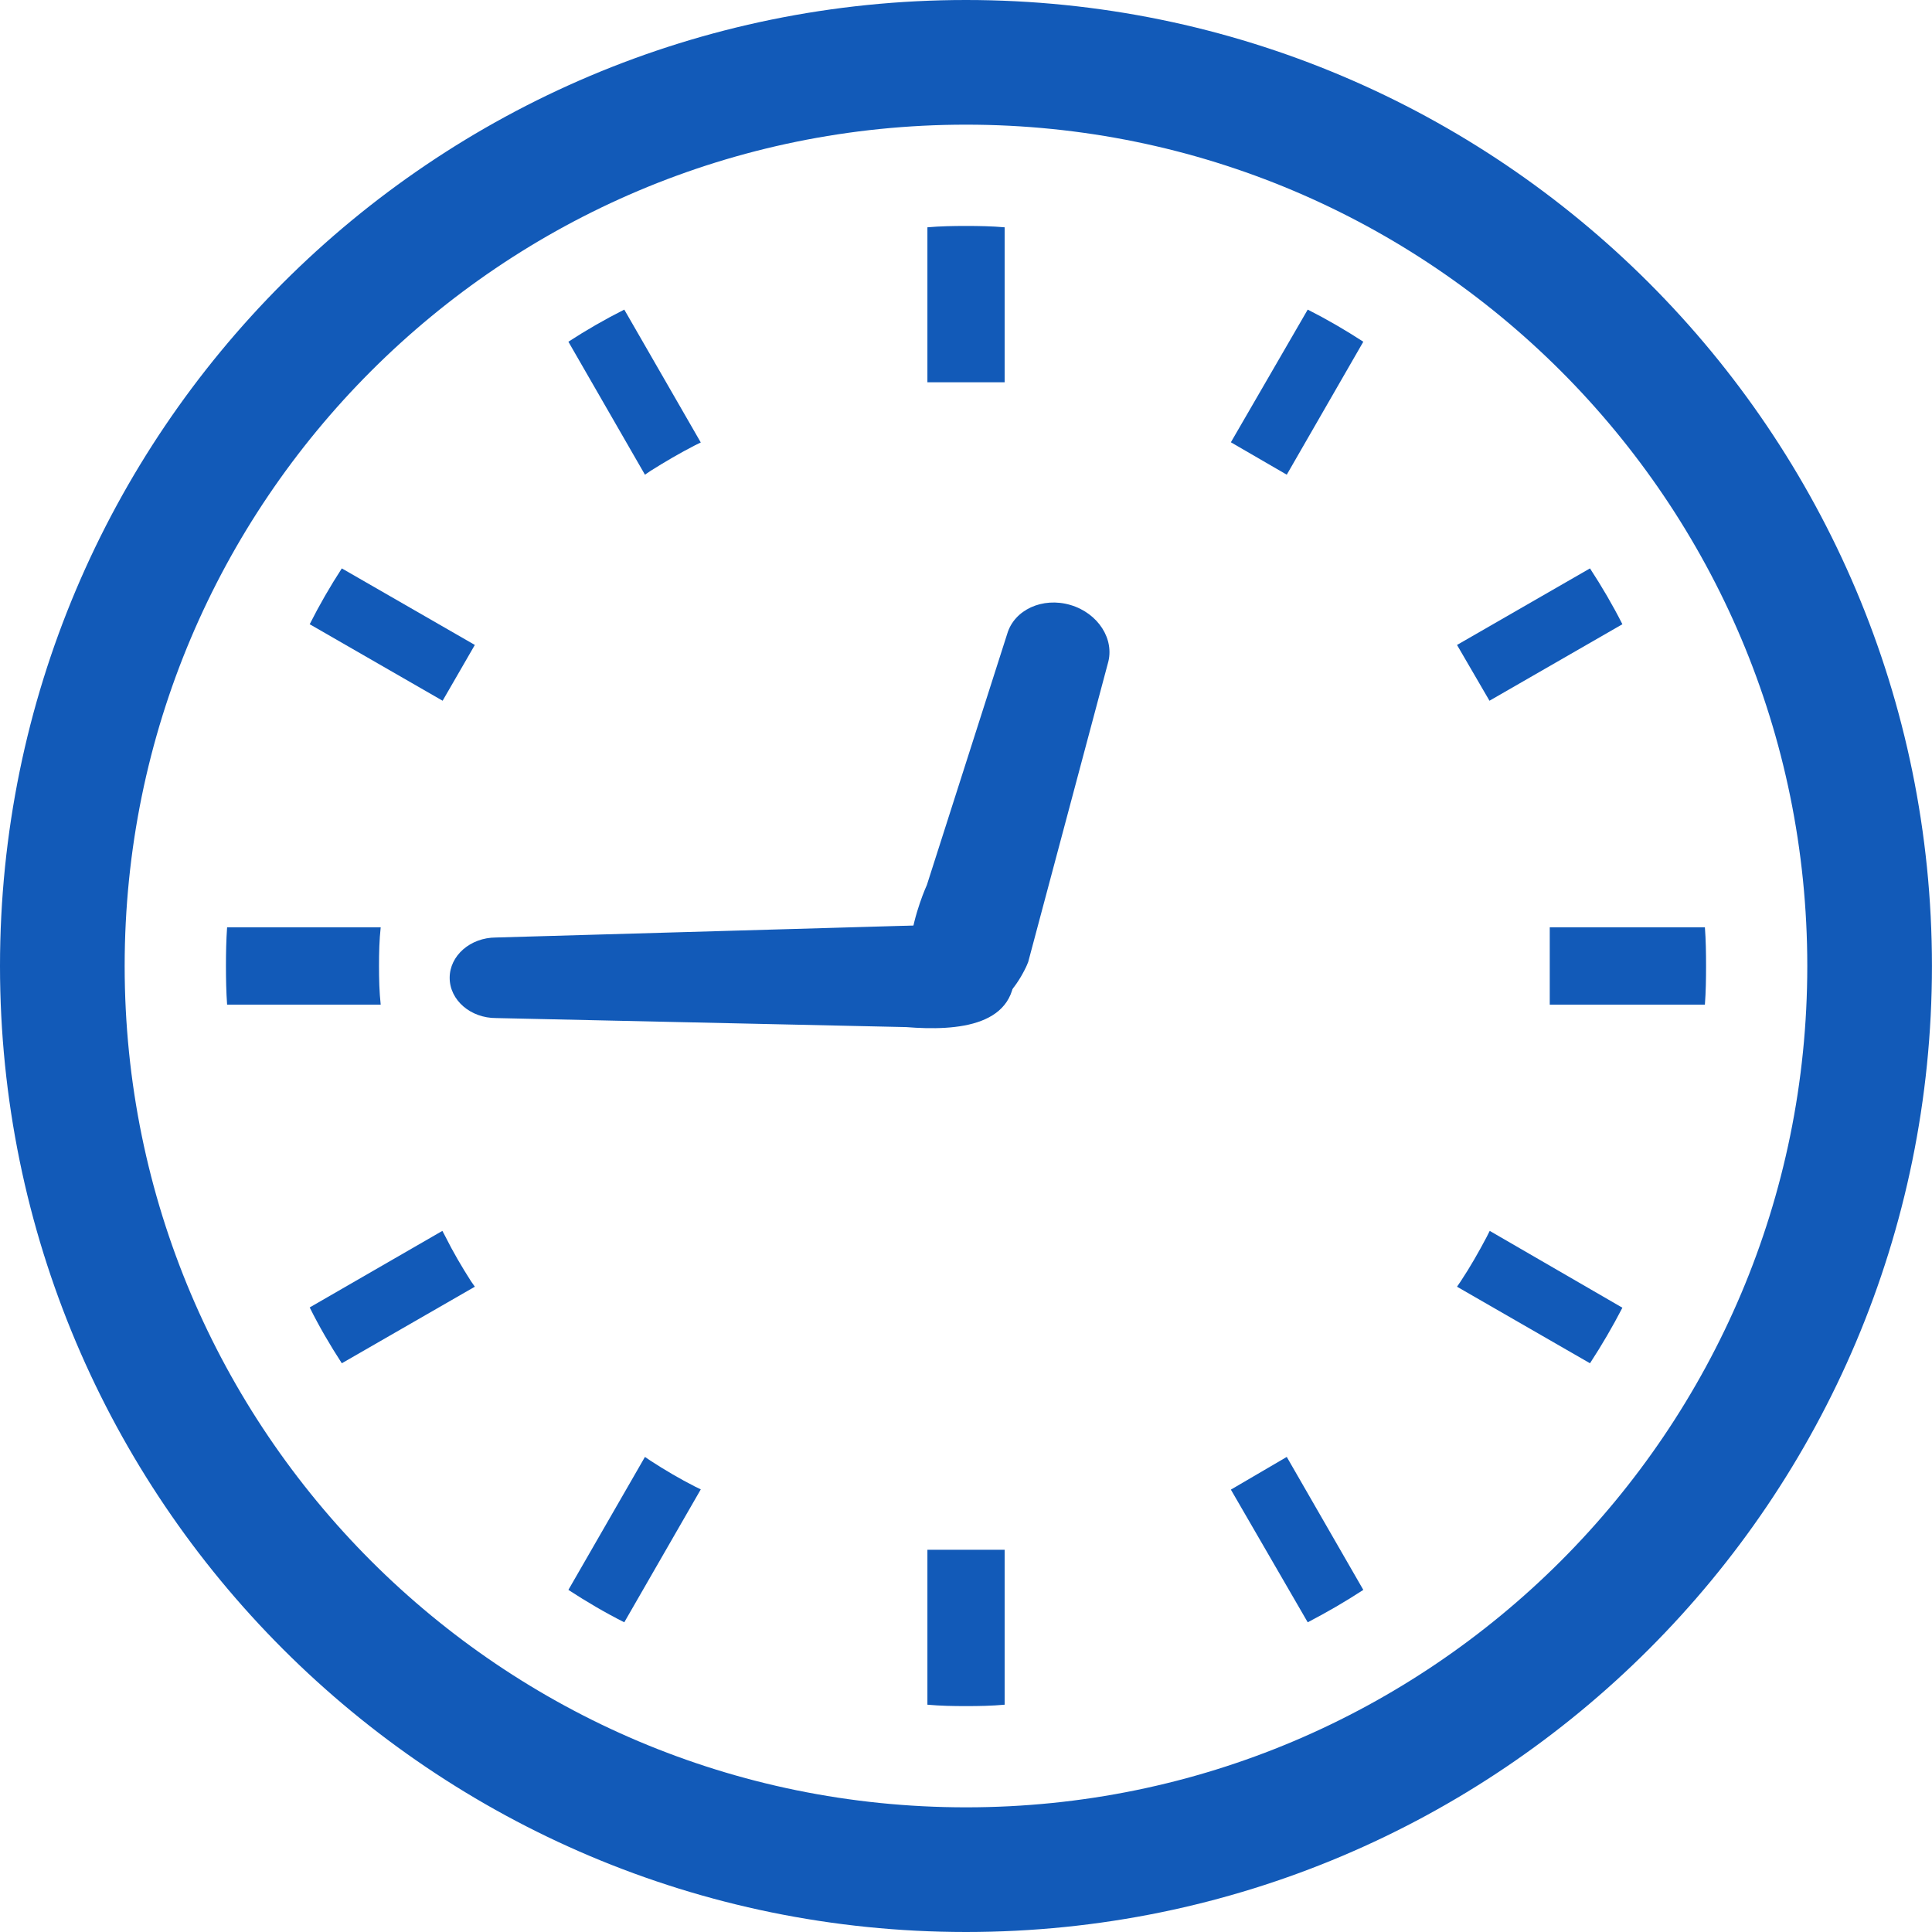 <svg width="40" height="40" viewBox="0 0 40 40" fill="none" xmlns="http://www.w3.org/2000/svg">
<g clip-path="url(#clip0_379_4682)">
<path d="M22.937 13.735L21.288 19.916L21.257 19.991L21.242 20.024C20.853 20.83 20.267 21.103 19.701 21C18.102 20.679 19.19 18.323 19.19 18.323L20.853 13.124C20.999 12.624 21.585 12.356 22.161 12.525C22.735 12.694 23.084 13.235 22.937 13.735Z" fill="#125AB8"/>
<path d="M20.999 20.001C20.832 19.127 20.5 19.002 19.926 19.138L19.879 19.134L10.268 19.41C9.737 19.411 9.308 19.787 9.31 20.247C9.311 20.708 9.743 21.08 10.273 21.078L18.761 21.265C19.818 21.349 21.107 21.256 20.999 20.001Z" fill="#125AB8"/>
<path d="M7.847 19.999C7.847 19.73 7.853 19.462 7.882 19.199H4.702C4.683 19.462 4.678 19.73 4.678 19.999C4.678 20.272 4.683 20.536 4.702 20.8H7.882C7.853 20.536 7.847 20.268 7.847 19.999Z" fill="#125AB8"/>
<path d="M13.469 9.749C13.77 9.559 14.076 9.38 14.388 9.22L14.509 9.161L12.925 6.41C12.528 6.61 12.142 6.832 11.768 7.075L13.353 9.828L13.469 9.749Z" fill="#125AB8"/>
<path d="M6.412 12.924L9.164 14.508L9.831 13.353L7.077 11.768C6.834 12.142 6.612 12.527 6.412 12.924Z" fill="#125AB8"/>
<path d="M30.78 25.61C30.615 25.922 30.441 26.228 30.245 26.524L30.166 26.64L32.919 28.225C33.163 27.851 33.385 27.471 33.59 27.075L30.843 25.484L30.78 25.61Z" fill="#125AB8"/>
<path d="M9.223 25.605L9.159 25.484L6.412 27.069C6.608 27.465 6.834 27.851 7.077 28.225L9.831 26.64L9.75 26.524C9.561 26.228 9.381 25.922 9.223 25.605Z" fill="#125AB8"/>
<path d="M13.469 30.243L13.353 30.164L11.768 32.917C12.142 33.161 12.528 33.388 12.925 33.588L14.509 30.836L14.388 30.777C14.076 30.618 13.77 30.439 13.469 30.243Z" fill="#125AB8"/>
<path d="M25.484 9.157L26.641 9.828L28.226 7.075C27.852 6.832 27.47 6.61 27.075 6.41L25.484 9.157Z" fill="#125AB8"/>
<path d="M19.201 32.119V35.294C19.465 35.318 19.732 35.323 20 35.323C20.269 35.323 20.537 35.318 20.8 35.294V32.119V32.086H19.201V32.119Z" fill="#125AB8"/>
<path d="M20.8 7.882V4.706C20.537 4.683 20.269 4.678 20 4.678C19.732 4.678 19.465 4.683 19.201 4.706V7.882V7.915H20.8V7.882Z" fill="#125AB8"/>
<path d="M25.484 30.841L27.075 33.588C27.47 33.382 27.852 33.161 28.226 32.917L26.641 30.164L25.484 30.841Z" fill="#125AB8"/>
<path d="M33.59 12.924C33.389 12.527 33.163 12.142 32.919 11.768L30.166 13.353L30.838 14.508L33.59 12.924Z" fill="#125AB8"/>
<path d="M35.298 19.199H32.119H32.086V20.8H32.119H35.298C35.318 20.536 35.322 20.268 35.322 19.999C35.322 19.73 35.318 19.462 35.298 19.199Z" fill="#125AB8"/>
<path d="M20 0C8.953 0.001 0.001 8.954 0 20C0.001 31.046 8.953 39.999 20 40C31.046 39.999 39.998 31.046 39.999 20C39.998 8.954 31.046 0.001 20 0ZM20 37.419C15.185 37.418 10.838 35.472 7.682 32.317C4.528 29.16 2.581 24.814 2.581 20C2.581 15.186 4.528 10.839 7.682 7.683C10.838 4.528 15.185 2.581 20 2.581C24.814 2.581 29.16 4.528 32.317 7.683C35.471 10.839 37.418 15.185 37.418 20C37.418 24.814 35.471 29.16 32.317 32.317C29.16 35.472 24.814 37.419 20 37.419Z" fill="#125AB8"/>
</g>
<defs>
<clipPath id="clip0_379_4682">
<rect width="40" height="40" fill="white"/>
</clipPath>
</defs>
</svg>
